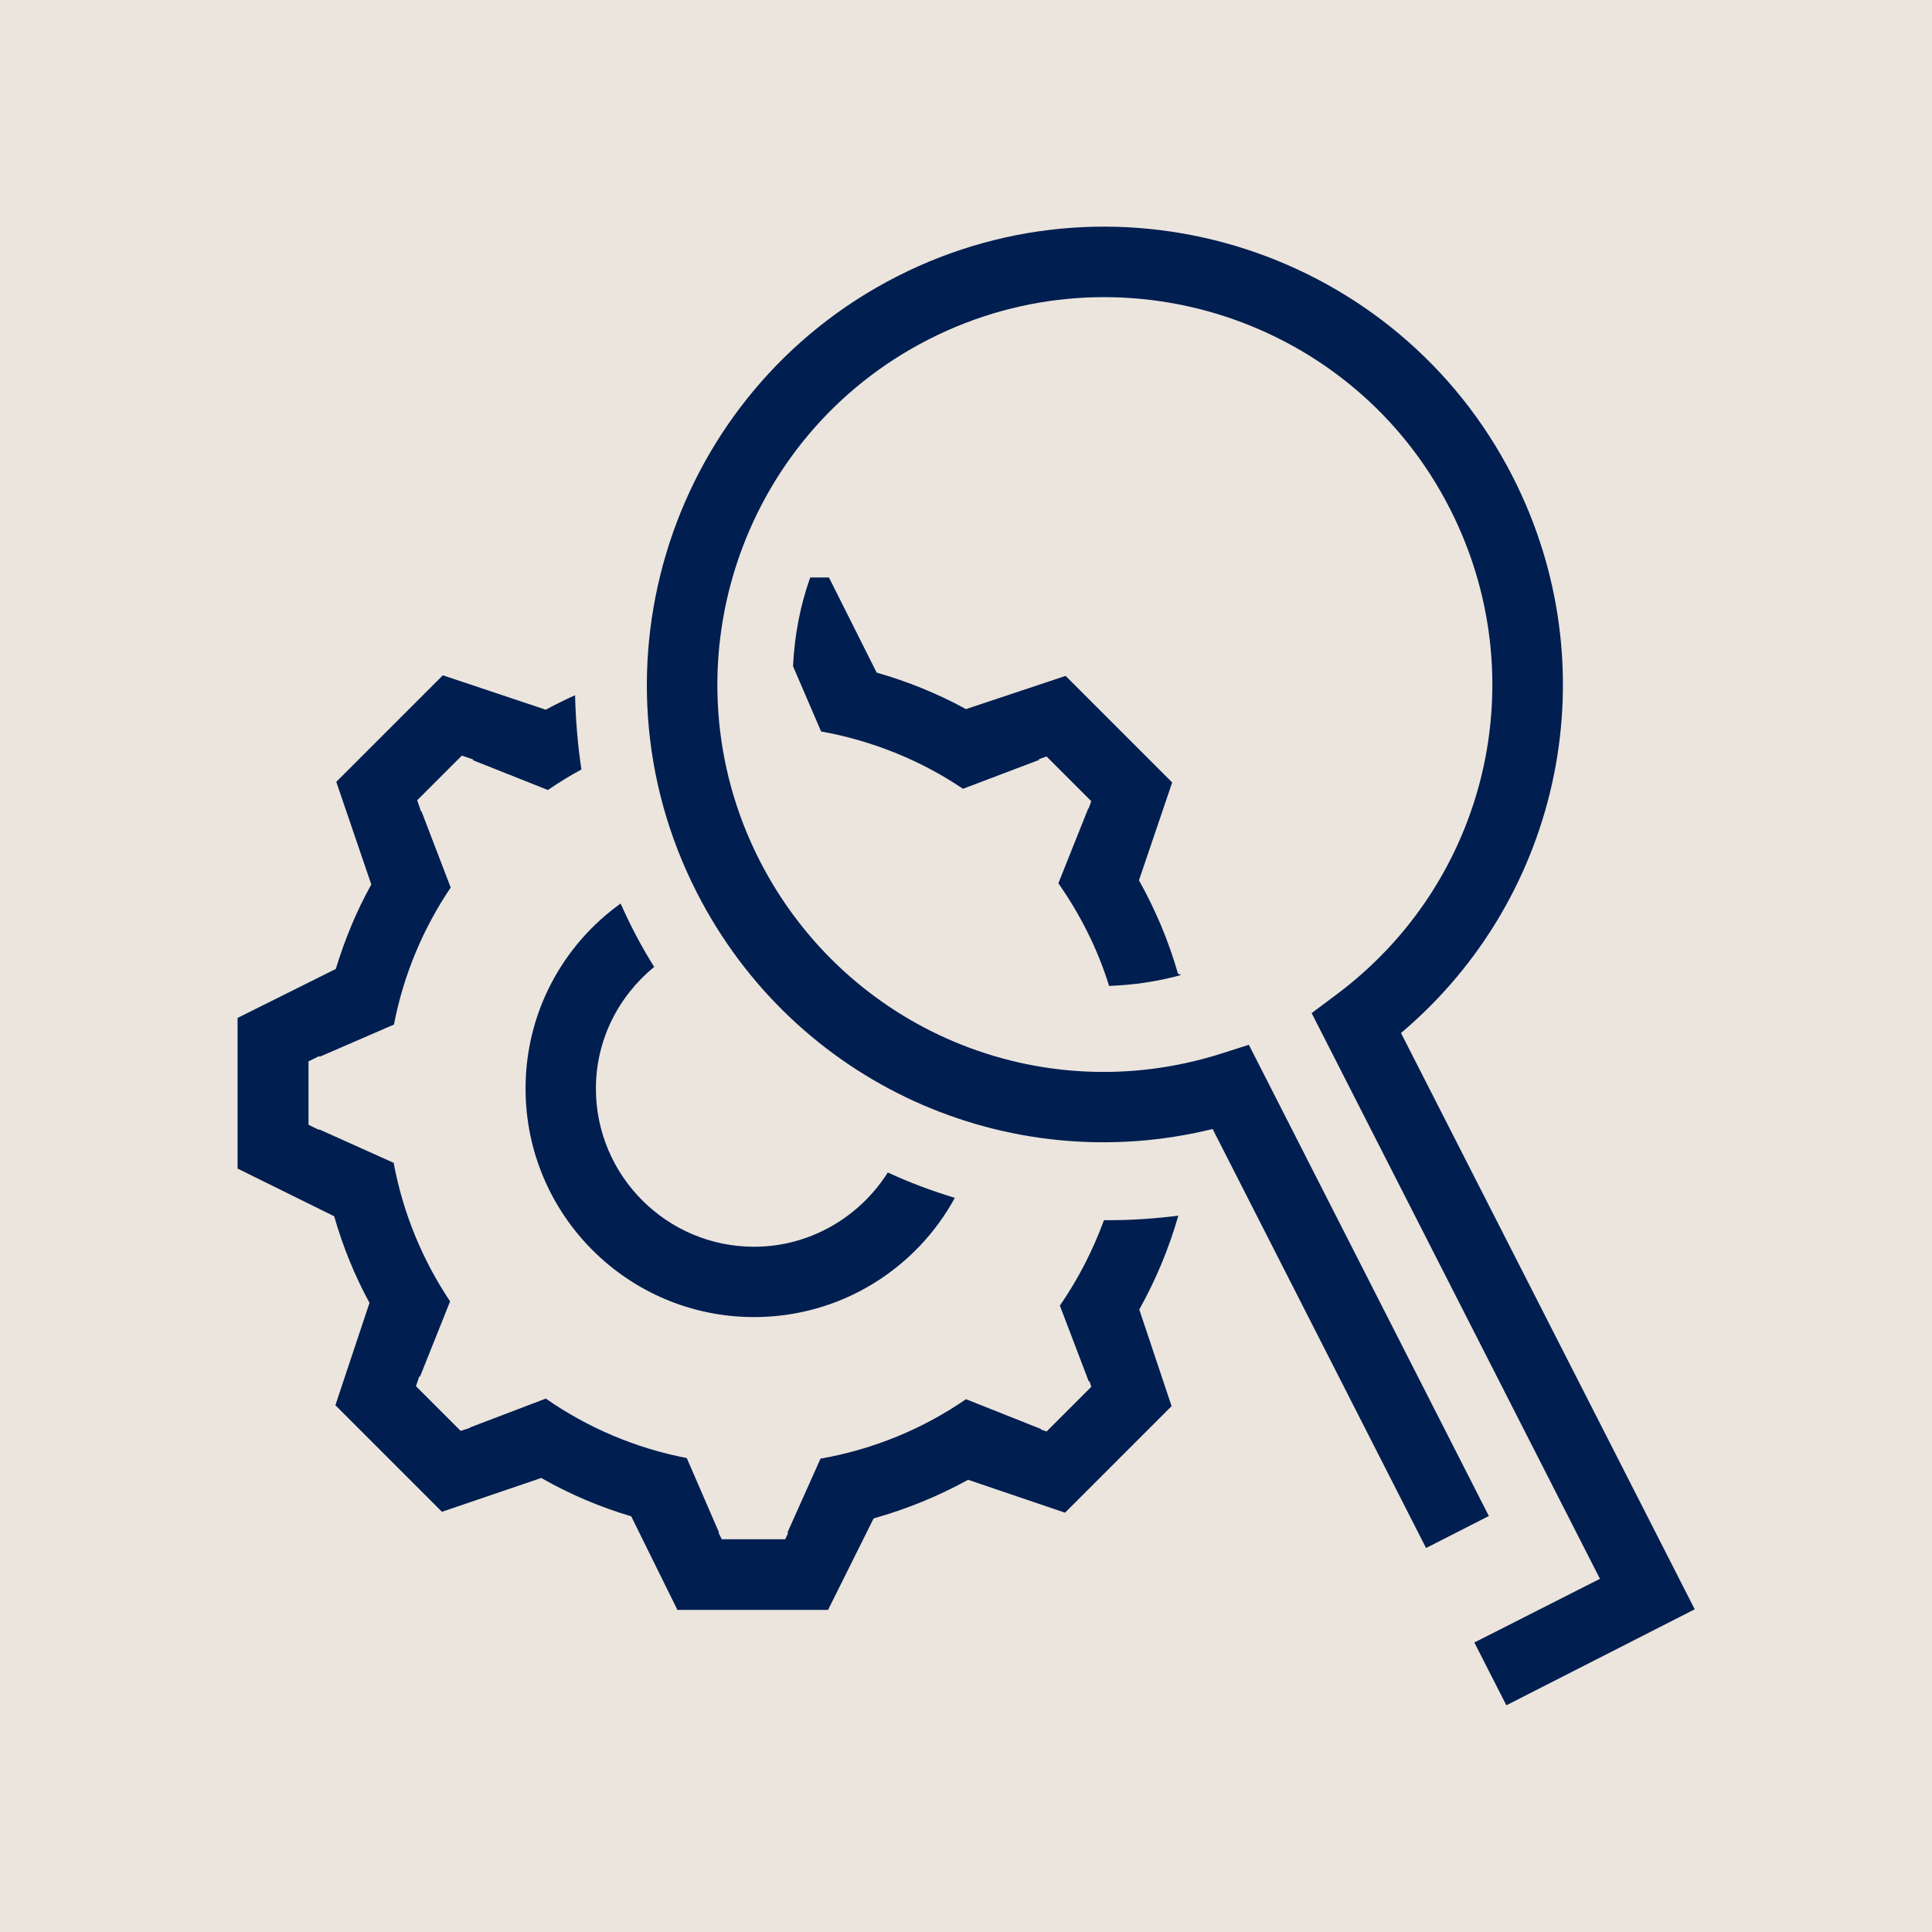 <?xml version="1.0" encoding="UTF-8"?>
<svg id="Camada_2" xmlns="http://www.w3.org/2000/svg" viewBox="0 0 64 64" width="64" height="64">
  <defs>
    <style>
      .cls-1 {
        fill: #001e50;
      }

      .cls-2 {
        fill: #ebe5dd;
      }
    </style>
  </defs>
  <g id="Camada_1-2" data-name="Camada_1">
    <rect class="cls-2" width="64" height="64"/>
    <path class="cls-1" d="M39.03,40.28c-.31,1.09-.75,2.13-1.29,3.1l1.07,3.2-3.53,3.53-3.21-1.09c-.98.54-2.03.97-3.13,1.28l-1.51,3.03h-4.99l-1.53-3.1c-1.05-.31-2.05-.74-2.98-1.27l-3.29,1.12-3.53-3.53,1.13-3.39c-.49-.9-.88-1.86-1.17-2.87l-3.2-1.58v-4.99l3.23-1.61h.02c.3-.99.69-1.93,1.18-2.81l-1.16-3.4,3.53-3.53,3.41,1.14c.31-.17.64-.33.97-.48.02.84.09,1.66.21,2.46-.39.21-.76.44-1.11.68l-2.49-.99s.02-.01.02-.02l-.38-.13-1.48,1.48.13.38s0-.01.01-.02l.97,2.53c-.91,1.35-1.56,2.88-1.88,4.54l-2.47,1.07s0-.02,0-.03l-.36.18v2.1l.35.17s0-.01,0-.02l2.47,1.11c.31,1.67.96,3.23,1.87,4.59l-1,2.5s-.01-.01-.02-.02l-.11.33,1.48,1.48.31-.1s0,0-.01-.01l2.52-.96c1.38.96,2.96,1.64,4.67,1.97l1.07,2.47s-.01,0-.02,0l.11.22h2.1l.1-.21s-.02,0-.03,0l1.1-2.46c1.76-.31,3.4-.99,4.82-1.97l2.49.99s0,0-.02.01l.2.07,1.48-1.48-.06-.19s-.01.01-.02.02l-.96-2.52c.6-.87,1.09-1.82,1.46-2.83.07,0,.14,0,.21,0,.77,0,1.53-.06,2.27-.15ZM24.98,43.63c2.87,0,5.37-1.6,6.65-3.95-.76-.23-1.51-.51-2.22-.84-.93,1.47-2.57,2.46-4.43,2.46-2.89,0-5.24-2.35-5.24-5.24,0-1.63.76-3.07,1.93-4.03-.42-.67-.79-1.37-1.11-2.1-1.91,1.37-3.15,3.6-3.15,6.13,0,4.18,3.39,7.57,7.57,7.57ZM55.08,51.23l-8.67-17.01c5.35-4.52,6.92-12.12,3.7-18.43-3.8-7.45-12.95-10.43-20.4-6.63-7.45,3.8-10.43,12.95-6.63,20.4,3.22,6.32,10.29,9.51,17.09,7.84l7.07,13.88,2.08-1.06-7.95-15.61-.94.3c-5.99,1.89-12.41-.81-15.27-6.41-3.21-6.31-.7-14.05,5.61-17.26,6.3-3.21,14.05-.7,17.26,5.61,2.85,5.6,1.26,12.37-3.79,16.12l-.79.59,9.55,18.74-4.16,2.11,1.06,2.08,6.24-3.18-1.06-2.08ZM36.05,26.78l-.99,2.48c.72,1.03,1.3,2.17,1.68,3.4.82-.03,1.62-.15,2.38-.36l-.1-.05c-.31-1.09-.75-2.12-1.29-3.09l1.1-3.24-3.53-3.53-3.3,1.1c-.93-.51-1.92-.91-2.96-1.21l-1.58-3.15h-.62c-.33.92-.52,1.91-.57,2.94h0s.93,2.16.93,2.16c1.71.31,3.31.96,4.7,1.9l2.53-.96s-.02-.01-.02-.02l.26-.09,1.48,1.48-.09.25s0-.01-.01-.02Z"/>
  </g>
</svg>